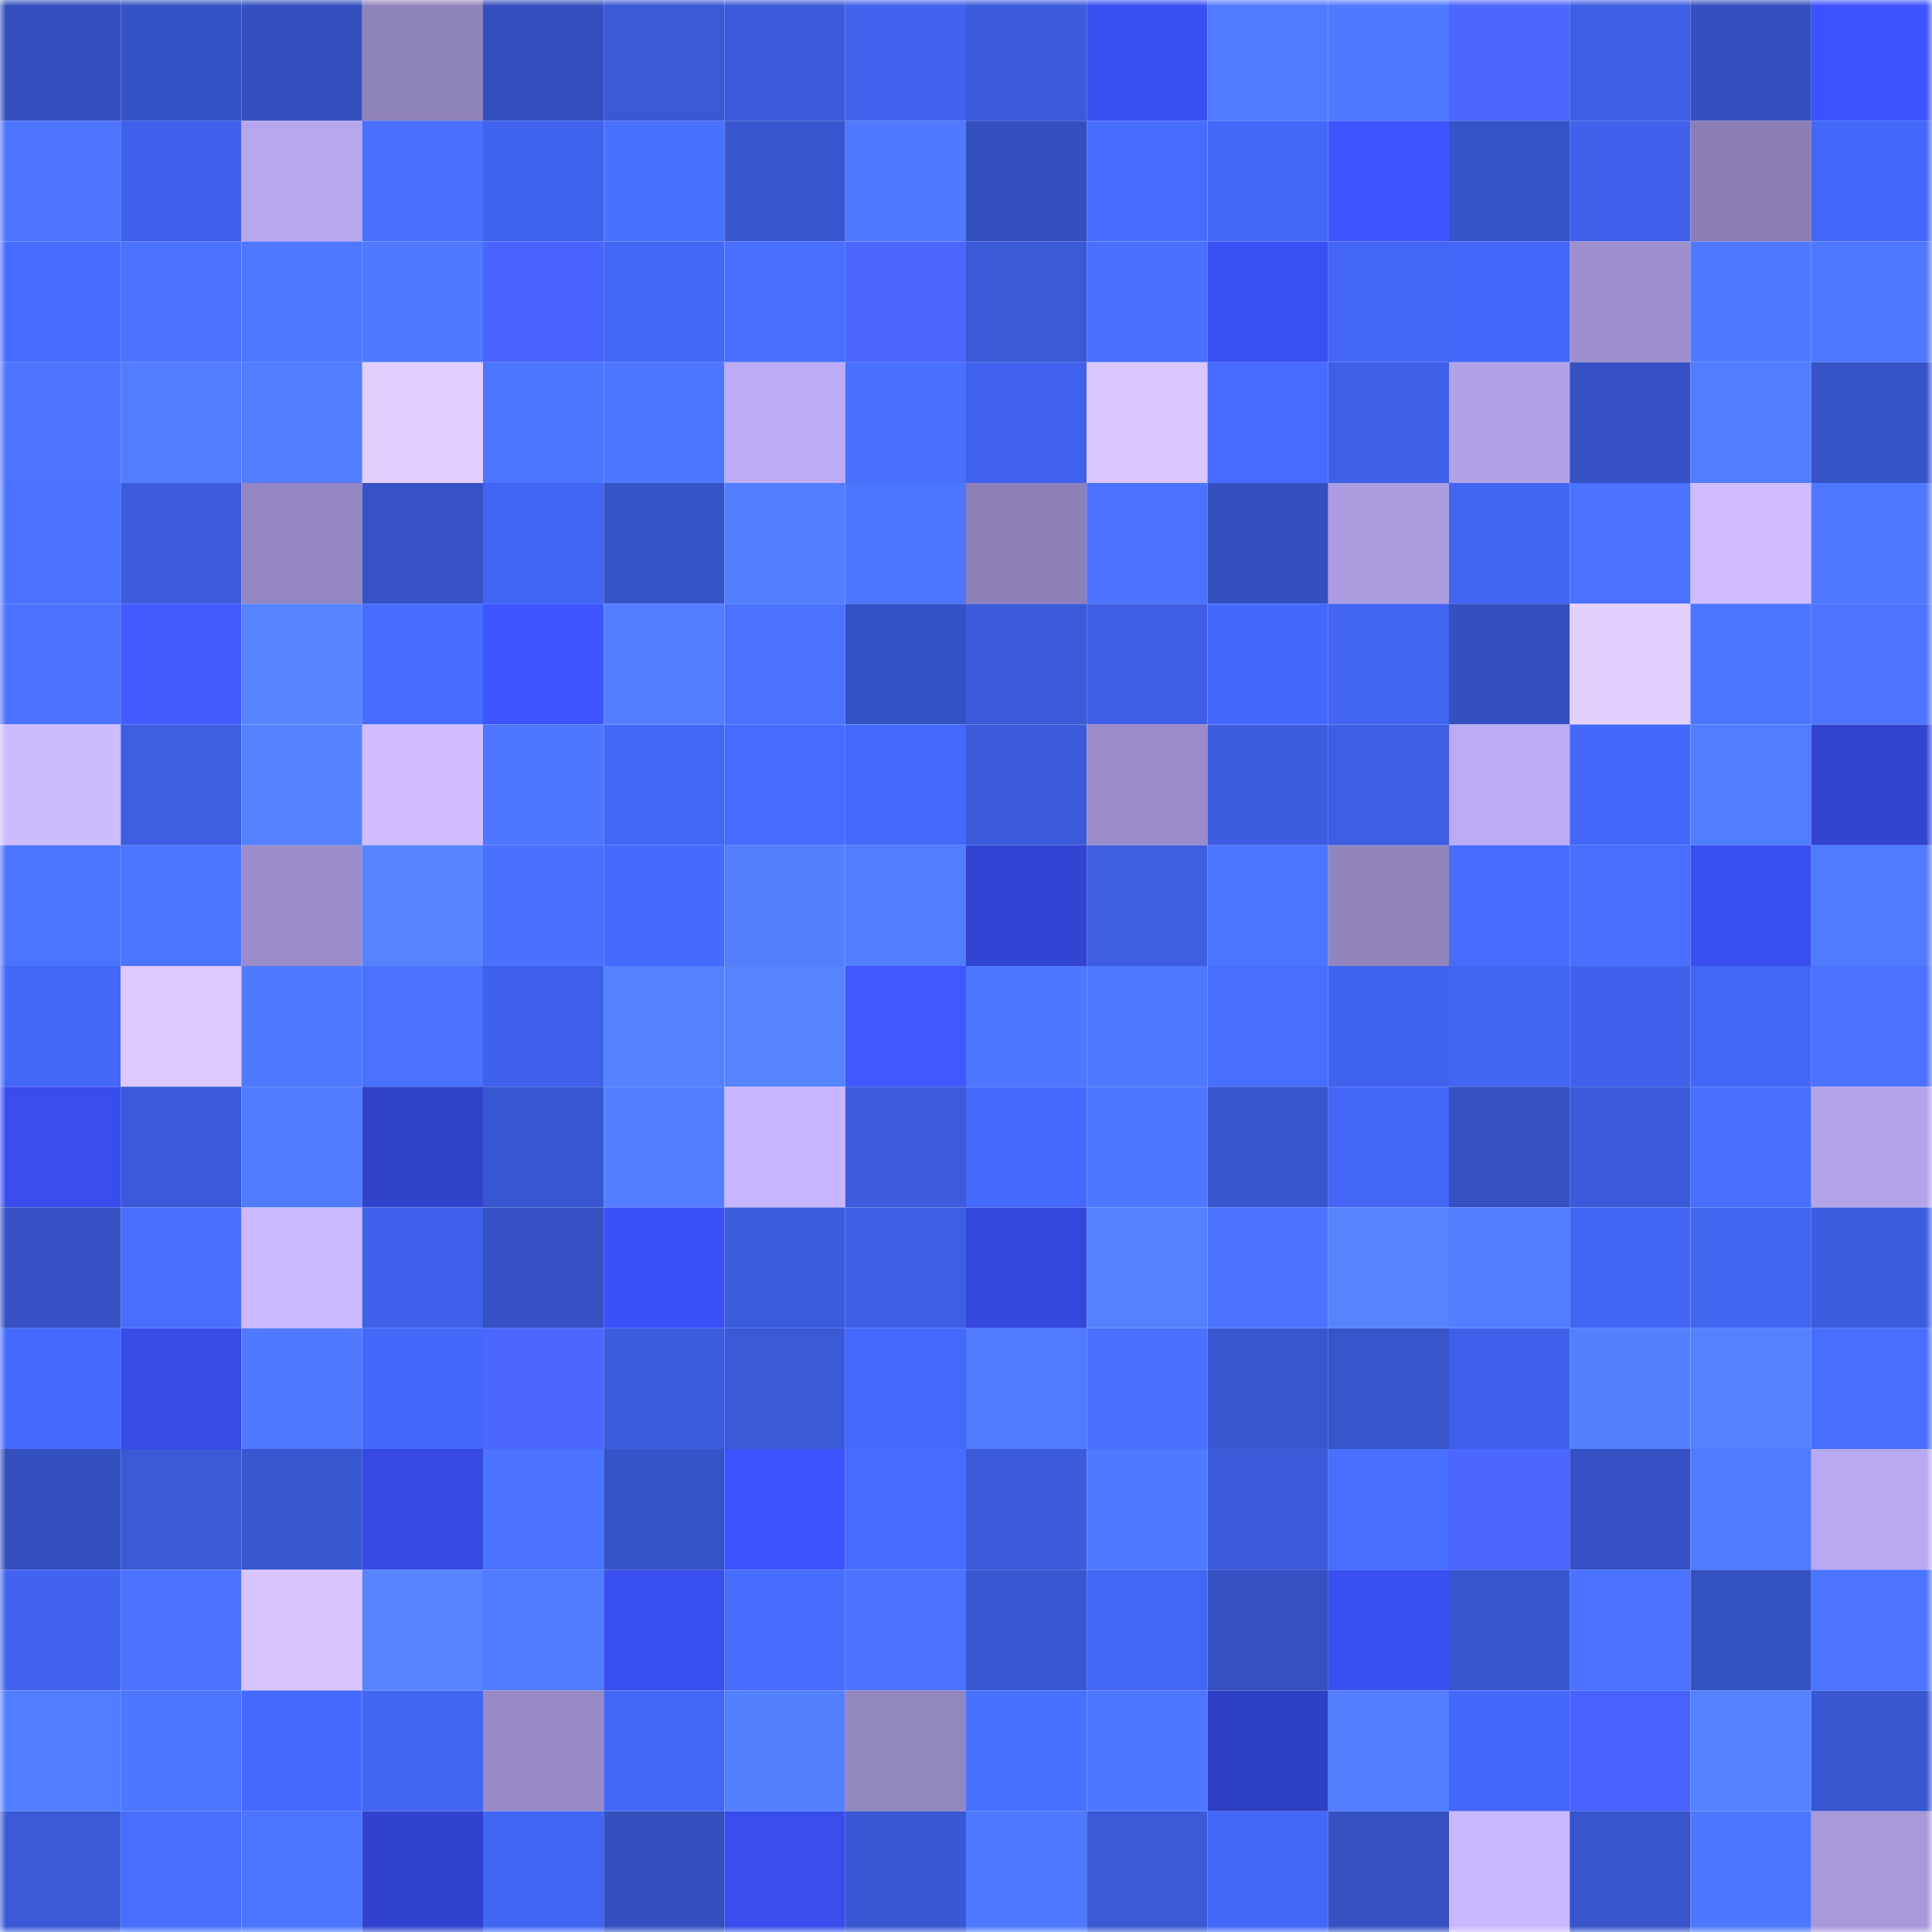 <svg viewBox="0 0 160 160" fill="none" role="img" xmlns="http://www.w3.org/2000/svg" width="240" height="240" name="basenames%2Comar94.base.eth"><mask id="1940330325" mask-type="alpha" maskUnits="userSpaceOnUse" x="0" y="0" width="160" height="160"><rect width="160" height="160" fill="#FFFFFF"></rect></mask><g mask="url(#1940330325)"><rect x="0" y="0" width="10" height="10" fill="#3450bf"></rect><rect x="10" y="0" width="10" height="10" fill="#3552c5"></rect><rect x="20" y="0" width="10" height="10" fill="#3450bf"></rect><rect x="30" y="0" width="10" height="10" fill="#8f83bb"></rect><rect x="40" y="0" width="10" height="10" fill="#3450bf"></rect><rect x="50" y="0" width="10" height="10" fill="#3a59d7"></rect><rect x="60" y="0" width="10" height="10" fill="#3b5ad9"></rect><rect x="70" y="0" width="10" height="10" fill="#4062ec"></rect><rect x="80" y="0" width="10" height="10" fill="#3b5bdc"></rect><rect x="90" y="0" width="10" height="10" fill="#3a4ff1"></rect><rect x="100" y="0" width="10" height="10" fill="#507bff"></rect><rect x="110" y="0" width="10" height="10" fill="#4f79ff"></rect><rect x="120" y="0" width="10" height="10" fill="#4c67ff"></rect><rect x="130" y="0" width="10" height="10" fill="#3d5ee3"></rect><rect x="140" y="0" width="10" height="10" fill="#3450bf"></rect><rect x="150" y="0" width="10" height="10" fill="#3d53ff"></rect><rect x="0" y="10" width="10" height="10" fill="#4c74ff"></rect><rect x="10" y="10" width="10" height="10" fill="#3f61e9"></rect><rect x="20" y="10" width="10" height="10" fill="#b6a6ed"></rect><rect x="30" y="10" width="10" height="10" fill="#486fff"></rect><rect x="40" y="10" width="10" height="10" fill="#4063ee"></rect><rect x="50" y="10" width="10" height="10" fill="#4971ff"></rect><rect x="60" y="10" width="10" height="10" fill="#3856d0"></rect><rect x="70" y="10" width="10" height="10" fill="#4f79ff"></rect><rect x="80" y="10" width="10" height="10" fill="#3450bf"></rect><rect x="90" y="10" width="10" height="10" fill="#476dff"></rect><rect x="100" y="10" width="10" height="10" fill="#4367f7"></rect><rect x="110" y="10" width="10" height="10" fill="#3e54ff"></rect><rect x="120" y="10" width="10" height="10" fill="#3653c8"></rect><rect x="130" y="10" width="10" height="10" fill="#4062eb"></rect><rect x="140" y="10" width="10" height="10" fill="#8a7eb4"></rect><rect x="150" y="10" width="10" height="10" fill="#4367f8"></rect><rect x="0" y="20" width="10" height="10" fill="#466cff"></rect><rect x="10" y="20" width="10" height="10" fill="#4b73ff"></rect><rect x="20" y="20" width="10" height="10" fill="#4e78ff"></rect><rect x="30" y="20" width="10" height="10" fill="#4f79ff"></rect><rect x="40" y="20" width="10" height="10" fill="#4a64ff"></rect><rect x="50" y="20" width="10" height="10" fill="#4367f7"></rect><rect x="60" y="20" width="10" height="10" fill="#486fff"></rect><rect x="70" y="20" width="10" height="10" fill="#4c67ff"></rect><rect x="80" y="20" width="10" height="10" fill="#3a59d5"></rect><rect x="90" y="20" width="10" height="10" fill="#4970ff"></rect><rect x="100" y="20" width="10" height="10" fill="#3a50f4"></rect><rect x="110" y="20" width="10" height="10" fill="#4366f6"></rect><rect x="120" y="20" width="10" height="10" fill="#4367f8"></rect><rect x="130" y="20" width="10" height="10" fill="#9e90ce"></rect><rect x="140" y="20" width="10" height="10" fill="#4f7aff"></rect><rect x="150" y="20" width="10" height="10" fill="#4e78ff"></rect><rect x="0" y="30" width="10" height="10" fill="#4c74ff"></rect><rect x="10" y="30" width="10" height="10" fill="#527dff"></rect><rect x="20" y="30" width="10" height="10" fill="#527dff"></rect><rect x="30" y="30" width="10" height="10" fill="#e3cfff"></rect><rect x="40" y="30" width="10" height="10" fill="#4d76ff"></rect><rect x="50" y="30" width="10" height="10" fill="#4e77ff"></rect><rect x="60" y="30" width="10" height="10" fill="#bcabf5"></rect><rect x="70" y="30" width="10" height="10" fill="#4970ff"></rect><rect x="80" y="30" width="10" height="10" fill="#4062ec"></rect><rect x="90" y="30" width="10" height="10" fill="#d9c6ff"></rect><rect x="100" y="30" width="10" height="10" fill="#456bff"></rect><rect x="110" y="30" width="10" height="10" fill="#3e60e6"></rect><rect x="120" y="30" width="10" height="10" fill="#b1a2e7"></rect><rect x="130" y="30" width="10" height="10" fill="#3551c3"></rect><rect x="140" y="30" width="10" height="10" fill="#517dff"></rect><rect x="150" y="30" width="10" height="10" fill="#3653c8"></rect><rect x="0" y="40" width="10" height="10" fill="#4a72ff"></rect><rect x="10" y="40" width="10" height="10" fill="#3c5cdd"></rect><rect x="20" y="40" width="10" height="10" fill="#9487c1"></rect><rect x="30" y="40" width="10" height="10" fill="#3652c6"></rect><rect x="40" y="40" width="10" height="10" fill="#4265f3"></rect><rect x="50" y="40" width="10" height="10" fill="#3653c7"></rect><rect x="60" y="40" width="10" height="10" fill="#517dff"></rect><rect x="70" y="40" width="10" height="10" fill="#4d76ff"></rect><rect x="80" y="40" width="10" height="10" fill="#8c80b7"></rect><rect x="90" y="40" width="10" height="10" fill="#4a72ff"></rect><rect x="100" y="40" width="10" height="10" fill="#3450bf"></rect><rect x="110" y="40" width="10" height="10" fill="#ac9de0"></rect><rect x="120" y="40" width="10" height="10" fill="#4265f2"></rect><rect x="130" y="40" width="10" height="10" fill="#4a72ff"></rect><rect x="140" y="40" width="10" height="10" fill="#cebcff"></rect><rect x="150" y="40" width="10" height="10" fill="#4e78ff"></rect><rect x="0" y="50" width="10" height="10" fill="#4b73ff"></rect><rect x="10" y="50" width="10" height="10" fill="#425aff"></rect><rect x="20" y="50" width="10" height="10" fill="#5683ff"></rect><rect x="30" y="50" width="10" height="10" fill="#466bff"></rect><rect x="40" y="50" width="10" height="10" fill="#3f55ff"></rect><rect x="50" y="50" width="10" height="10" fill="#527eff"></rect><rect x="60" y="50" width="10" height="10" fill="#4a72ff"></rect><rect x="70" y="50" width="10" height="10" fill="#3552c4"></rect><rect x="80" y="50" width="10" height="10" fill="#3b5bdb"></rect><rect x="90" y="50" width="10" height="10" fill="#3e5fe5"></rect><rect x="100" y="50" width="10" height="10" fill="#4468fb"></rect><rect x="110" y="50" width="10" height="10" fill="#4265f2"></rect><rect x="120" y="50" width="10" height="10" fill="#3450c0"></rect><rect x="130" y="50" width="10" height="10" fill="#e3d0ff"></rect><rect x="140" y="50" width="10" height="10" fill="#4c75ff"></rect><rect x="150" y="50" width="10" height="10" fill="#4c74ff"></rect><rect x="0" y="60" width="10" height="10" fill="#ccbbff"></rect><rect x="10" y="60" width="10" height="10" fill="#3d5ee1"></rect><rect x="20" y="60" width="10" height="10" fill="#5482ff"></rect><rect x="30" y="60" width="10" height="10" fill="#cfbdff"></rect><rect x="40" y="60" width="10" height="10" fill="#4d77ff"></rect><rect x="50" y="60" width="10" height="10" fill="#4367f7"></rect><rect x="60" y="60" width="10" height="10" fill="#456bff"></rect><rect x="70" y="60" width="10" height="10" fill="#4469fc"></rect><rect x="80" y="60" width="10" height="10" fill="#3b5bdb"></rect><rect x="90" y="60" width="10" height="10" fill="#9a8cc9"></rect><rect x="100" y="60" width="10" height="10" fill="#3d5de0"></rect><rect x="110" y="60" width="10" height="10" fill="#3d5ee2"></rect><rect x="120" y="60" width="10" height="10" fill="#bcabf5"></rect><rect x="130" y="60" width="10" height="10" fill="#4468fb"></rect><rect x="140" y="60" width="10" height="10" fill="#517dff"></rect><rect x="150" y="60" width="10" height="10" fill="#3244d0"></rect><rect x="0" y="70" width="10" height="10" fill="#4b74ff"></rect><rect x="10" y="70" width="10" height="10" fill="#4c75ff"></rect><rect x="20" y="70" width="10" height="10" fill="#9b8dca"></rect><rect x="30" y="70" width="10" height="10" fill="#5684ff"></rect><rect x="40" y="70" width="10" height="10" fill="#4970ff"></rect><rect x="50" y="70" width="10" height="10" fill="#456aff"></rect><rect x="60" y="70" width="10" height="10" fill="#537fff"></rect><rect x="70" y="70" width="10" height="10" fill="#517dff"></rect><rect x="80" y="70" width="10" height="10" fill="#3244d2"></rect><rect x="90" y="70" width="10" height="10" fill="#3d5ee1"></rect><rect x="100" y="70" width="10" height="10" fill="#4c75ff"></rect><rect x="110" y="70" width="10" height="10" fill="#9285be"></rect><rect x="120" y="70" width="10" height="10" fill="#476dff"></rect><rect x="130" y="70" width="10" height="10" fill="#486fff"></rect><rect x="140" y="70" width="10" height="10" fill="#3a4ff1"></rect><rect x="150" y="70" width="10" height="10" fill="#507bff"></rect><rect x="0" y="80" width="10" height="10" fill="#4367f7"></rect><rect x="10" y="80" width="10" height="10" fill="#dcc9ff"></rect><rect x="20" y="80" width="10" height="10" fill="#4f79ff"></rect><rect x="30" y="80" width="10" height="10" fill="#4a72ff"></rect><rect x="40" y="80" width="10" height="10" fill="#3f61e9"></rect><rect x="50" y="80" width="10" height="10" fill="#5481ff"></rect><rect x="60" y="80" width="10" height="10" fill="#5684ff"></rect><rect x="70" y="80" width="10" height="10" fill="#4057ff"></rect><rect x="80" y="80" width="10" height="10" fill="#4d77ff"></rect><rect x="90" y="80" width="10" height="10" fill="#4e78ff"></rect><rect x="100" y="80" width="10" height="10" fill="#486eff"></rect><rect x="110" y="80" width="10" height="10" fill="#4063ee"></rect><rect x="120" y="80" width="10" height="10" fill="#4265f2"></rect><rect x="130" y="80" width="10" height="10" fill="#4062eb"></rect><rect x="140" y="80" width="10" height="10" fill="#4266f5"></rect><rect x="150" y="80" width="10" height="10" fill="#4a71ff"></rect><rect x="0" y="90" width="10" height="10" fill="#394ded"></rect><rect x="10" y="90" width="10" height="10" fill="#3b5ad9"></rect><rect x="20" y="90" width="10" height="10" fill="#517cff"></rect><rect x="30" y="90" width="10" height="10" fill="#3042ca"></rect><rect x="40" y="90" width="10" height="10" fill="#3957d2"></rect><rect x="50" y="90" width="10" height="10" fill="#527eff"></rect><rect x="60" y="90" width="10" height="10" fill="#c7b6ff"></rect><rect x="70" y="90" width="10" height="10" fill="#3c5cdc"></rect><rect x="80" y="90" width="10" height="10" fill="#4569fd"></rect><rect x="90" y="90" width="10" height="10" fill="#4d77ff"></rect><rect x="100" y="90" width="10" height="10" fill="#3856ce"></rect><rect x="110" y="90" width="10" height="10" fill="#4366f6"></rect><rect x="120" y="90" width="10" height="10" fill="#3551c2"></rect><rect x="130" y="90" width="10" height="10" fill="#3b5bdb"></rect><rect x="140" y="90" width="10" height="10" fill="#4970ff"></rect><rect x="150" y="90" width="10" height="10" fill="#b3a4ea"></rect><rect x="0" y="100" width="10" height="10" fill="#3551c3"></rect><rect x="10" y="100" width="10" height="10" fill="#486eff"></rect><rect x="20" y="100" width="10" height="10" fill="#cbb9ff"></rect><rect x="30" y="100" width="10" height="10" fill="#3f61ea"></rect><rect x="40" y="100" width="10" height="10" fill="#3551c3"></rect><rect x="50" y="100" width="10" height="10" fill="#3b50f7"></rect><rect x="60" y="100" width="10" height="10" fill="#3c5cde"></rect><rect x="70" y="100" width="10" height="10" fill="#3e5fe4"></rect><rect x="80" y="100" width="10" height="10" fill="#3548dd"></rect><rect x="90" y="100" width="10" height="10" fill="#5481ff"></rect><rect x="100" y="100" width="10" height="10" fill="#4b73ff"></rect><rect x="110" y="100" width="10" height="10" fill="#5684ff"></rect><rect x="120" y="100" width="10" height="10" fill="#527eff"></rect><rect x="130" y="100" width="10" height="10" fill="#4265f3"></rect><rect x="140" y="100" width="10" height="10" fill="#4265f2"></rect><rect x="150" y="100" width="10" height="10" fill="#3d5de0"></rect><rect x="0" y="110" width="10" height="10" fill="#4569fe"></rect><rect x="10" y="110" width="10" height="10" fill="#374be5"></rect><rect x="20" y="110" width="10" height="10" fill="#4f7aff"></rect><rect x="30" y="110" width="10" height="10" fill="#4468fa"></rect><rect x="40" y="110" width="10" height="10" fill="#4b67ff"></rect><rect x="50" y="110" width="10" height="10" fill="#3c5ddf"></rect><rect x="60" y="110" width="10" height="10" fill="#3a59d6"></rect><rect x="70" y="110" width="10" height="10" fill="#4469fc"></rect><rect x="80" y="110" width="10" height="10" fill="#507bff"></rect><rect x="90" y="110" width="10" height="10" fill="#4970ff"></rect><rect x="100" y="110" width="10" height="10" fill="#3857d0"></rect><rect x="110" y="110" width="10" height="10" fill="#3754ca"></rect><rect x="120" y="110" width="10" height="10" fill="#3f61ea"></rect><rect x="130" y="110" width="10" height="10" fill="#5380ff"></rect><rect x="140" y="110" width="10" height="10" fill="#5482ff"></rect><rect x="150" y="110" width="10" height="10" fill="#486eff"></rect><rect x="0" y="120" width="10" height="10" fill="#3450bf"></rect><rect x="10" y="120" width="10" height="10" fill="#3a59d5"></rect><rect x="20" y="120" width="10" height="10" fill="#3957d1"></rect><rect x="30" y="120" width="10" height="10" fill="#364ae2"></rect><rect x="40" y="120" width="10" height="10" fill="#4b73ff"></rect><rect x="50" y="120" width="10" height="10" fill="#3653c7"></rect><rect x="60" y="120" width="10" height="10" fill="#3d53ff"></rect><rect x="70" y="120" width="10" height="10" fill="#466cff"></rect><rect x="80" y="120" width="10" height="10" fill="#3b5bdb"></rect><rect x="90" y="120" width="10" height="10" fill="#4f7aff"></rect><rect x="100" y="120" width="10" height="10" fill="#3b5bda"></rect><rect x="110" y="120" width="10" height="10" fill="#486fff"></rect><rect x="120" y="120" width="10" height="10" fill="#4b67ff"></rect><rect x="130" y="120" width="10" height="10" fill="#3551c3"></rect><rect x="140" y="120" width="10" height="10" fill="#517cff"></rect><rect x="150" y="120" width="10" height="10" fill="#b9a9f1"></rect><rect x="0" y="130" width="10" height="10" fill="#4163ef"></rect><rect x="10" y="130" width="10" height="10" fill="#4b73ff"></rect><rect x="20" y="130" width="10" height="10" fill="#d8c5ff"></rect><rect x="30" y="130" width="10" height="10" fill="#5684ff"></rect><rect x="40" y="130" width="10" height="10" fill="#517cff"></rect><rect x="50" y="130" width="10" height="10" fill="#394eef"></rect><rect x="60" y="130" width="10" height="10" fill="#476dff"></rect><rect x="70" y="130" width="10" height="10" fill="#4b73ff"></rect><rect x="80" y="130" width="10" height="10" fill="#3957d2"></rect><rect x="90" y="130" width="10" height="10" fill="#4266f5"></rect><rect x="100" y="130" width="10" height="10" fill="#3450c1"></rect><rect x="110" y="130" width="10" height="10" fill="#3a4ff2"></rect><rect x="120" y="130" width="10" height="10" fill="#3856ce"></rect><rect x="130" y="130" width="10" height="10" fill="#4a72ff"></rect><rect x="140" y="130" width="10" height="10" fill="#3451c2"></rect><rect x="150" y="130" width="10" height="10" fill="#4c74ff"></rect><rect x="0" y="140" width="10" height="10" fill="#517dff"></rect><rect x="10" y="140" width="10" height="10" fill="#4d77ff"></rect><rect x="20" y="140" width="10" height="10" fill="#456aff"></rect><rect x="30" y="140" width="10" height="10" fill="#4265f2"></rect><rect x="40" y="140" width="10" height="10" fill="#978ac5"></rect><rect x="50" y="140" width="10" height="10" fill="#4367f7"></rect><rect x="60" y="140" width="10" height="10" fill="#5380ff"></rect><rect x="70" y="140" width="10" height="10" fill="#9387c0"></rect><rect x="80" y="140" width="10" height="10" fill="#4971ff"></rect><rect x="90" y="140" width="10" height="10" fill="#4d77ff"></rect><rect x="100" y="140" width="10" height="10" fill="#2f40c6"></rect><rect x="110" y="140" width="10" height="10" fill="#527eff"></rect><rect x="120" y="140" width="10" height="10" fill="#4468fa"></rect><rect x="130" y="140" width="10" height="10" fill="#4861ff"></rect><rect x="140" y="140" width="10" height="10" fill="#5582ff"></rect><rect x="150" y="140" width="10" height="10" fill="#3857d0"></rect><rect x="0" y="150" width="10" height="10" fill="#3a59d6"></rect><rect x="10" y="150" width="10" height="10" fill="#486eff"></rect><rect x="20" y="150" width="10" height="10" fill="#4c75ff"></rect><rect x="30" y="150" width="10" height="10" fill="#3143ce"></rect><rect x="40" y="150" width="10" height="10" fill="#4266f4"></rect><rect x="50" y="150" width="10" height="10" fill="#3450bf"></rect><rect x="60" y="150" width="10" height="10" fill="#384dec"></rect><rect x="70" y="150" width="10" height="10" fill="#3958d4"></rect><rect x="80" y="150" width="10" height="10" fill="#4f79ff"></rect><rect x="90" y="150" width="10" height="10" fill="#3a59d5"></rect><rect x="100" y="150" width="10" height="10" fill="#4367f7"></rect><rect x="110" y="150" width="10" height="10" fill="#3551c2"></rect><rect x="120" y="150" width="10" height="10" fill="#c9b8ff"></rect><rect x="130" y="150" width="10" height="10" fill="#3754cb"></rect><rect x="140" y="150" width="10" height="10" fill="#4e77ff"></rect><rect x="150" y="150" width="10" height="10" fill="#a899db"></rect></g></svg>
